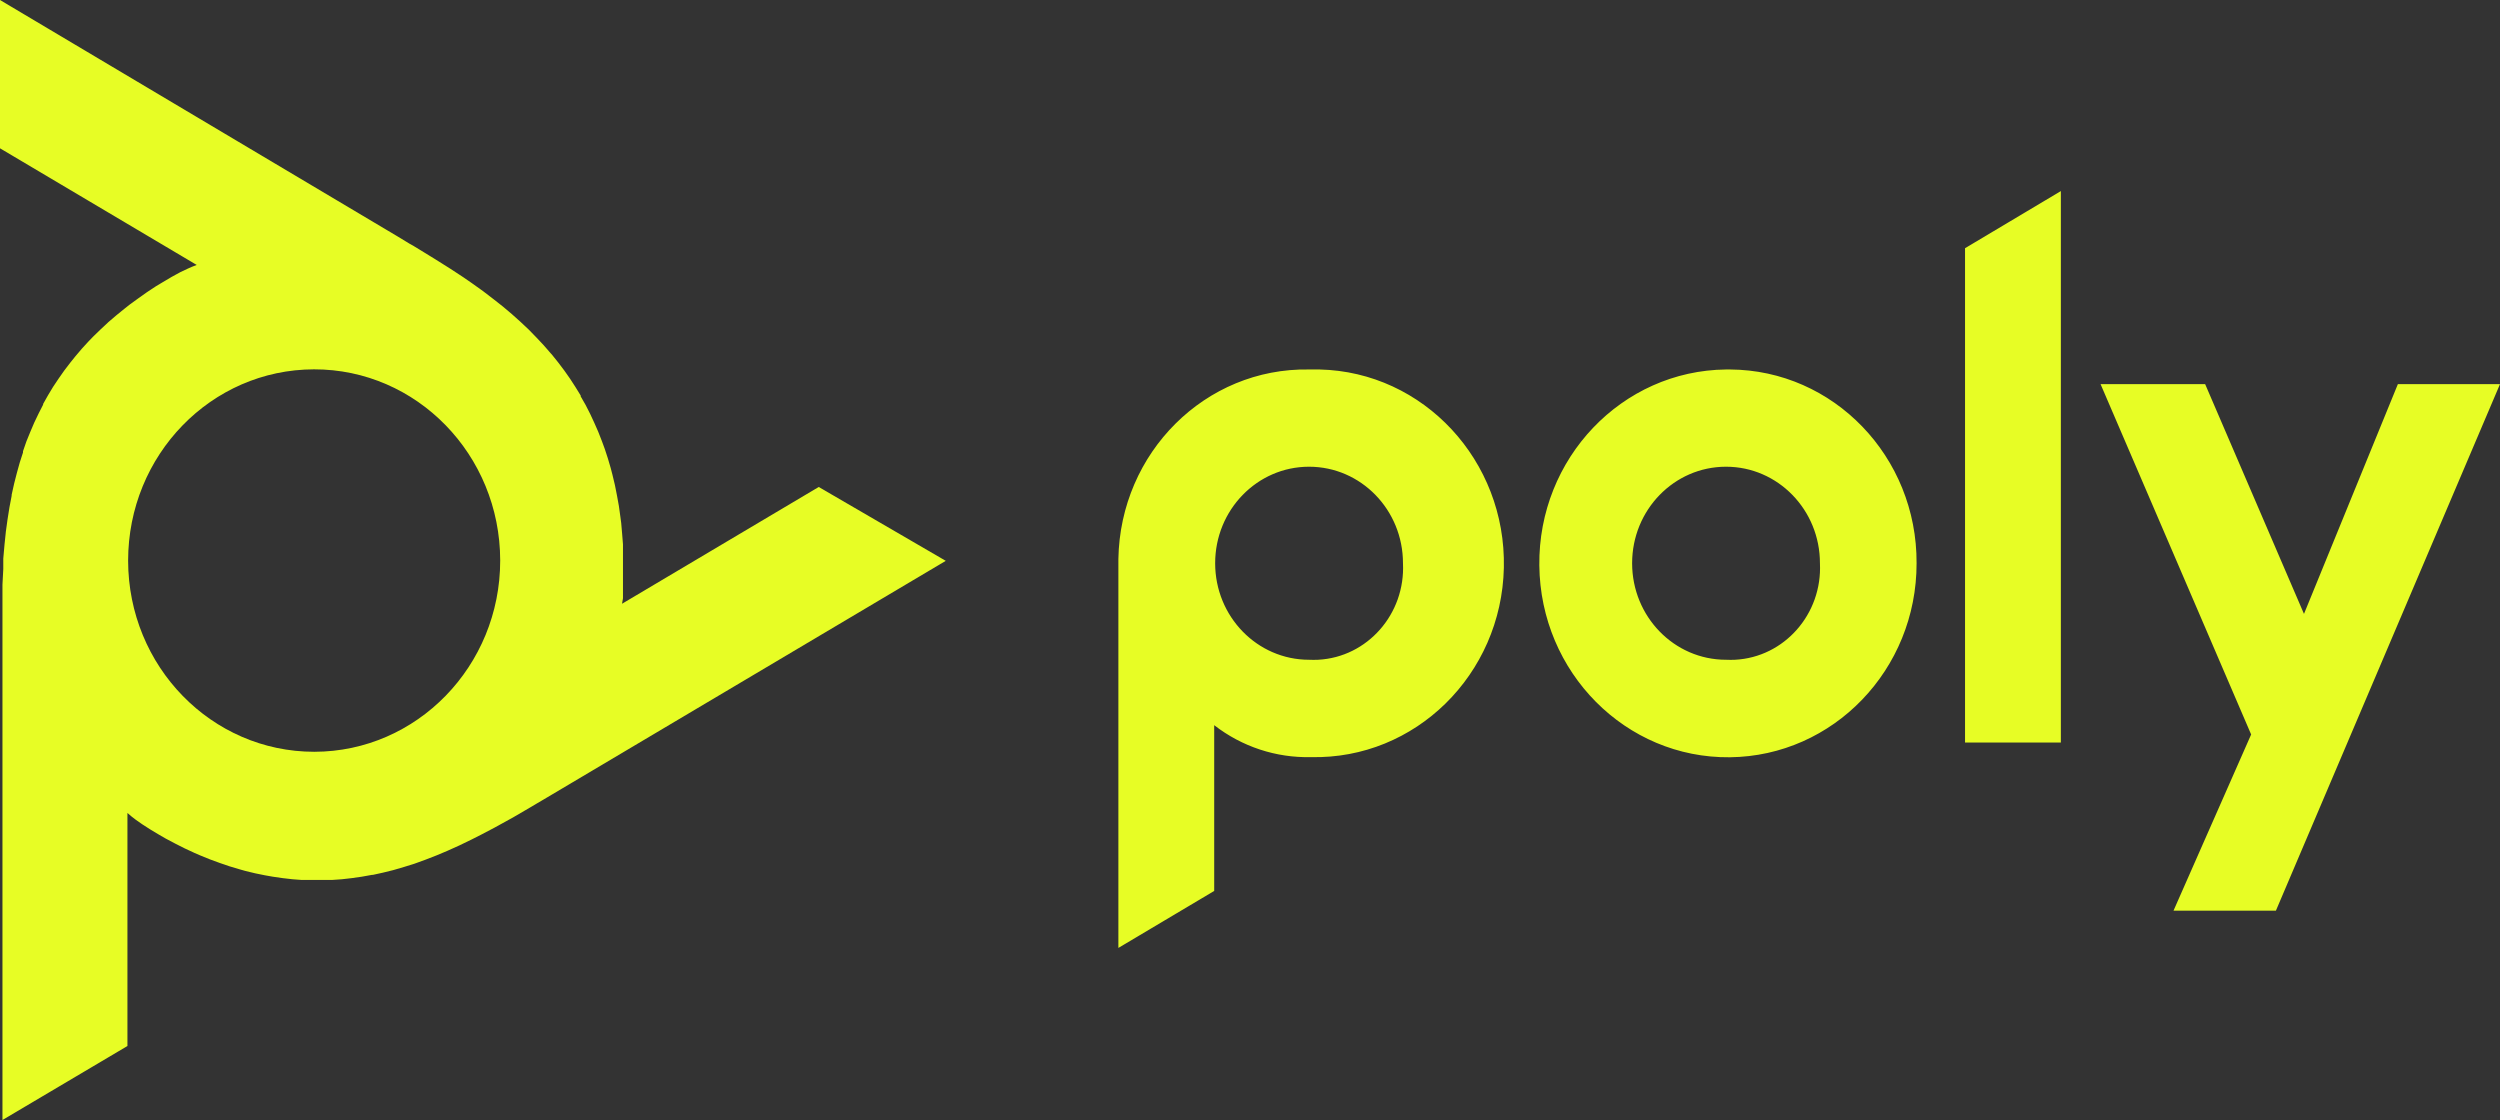 <svg xmlns="http://www.w3.org/2000/svg" width="125" height="56" viewBox="0 0 125 56" fill="none"><rect x="0" y="0" width="125" height="56" fill="#333333" stroke="none"/><g clip-path="url(#clip0_1095_520)"><path d="M65.453 18.474C60.272 18.383 56.008 22.625 55.919 27.951C55.919 28.12 55.919 28.288 55.919 28.457V47.396L60.71 44.547V36.259C62.1 37.336 63.804 37.898 65.549 37.856C70.758 37.976 75.077 33.734 75.193 28.387C75.309 23.033 71.182 18.594 65.98 18.474C65.816 18.474 65.645 18.474 65.481 18.474H65.453ZM65.453 32.988C62.859 32.988 60.758 30.828 60.758 28.162C60.758 25.495 62.859 23.336 65.453 23.336C68.047 23.336 70.149 25.495 70.149 28.162C70.272 30.701 68.369 32.861 65.905 32.988C65.754 32.995 65.604 32.995 65.453 32.988ZM98.252 12.41L103.043 9.554V37.125H98.252V12.41ZM86.302 18.474C81.093 18.531 76.911 22.914 76.966 28.267C77.02 33.621 81.285 37.92 86.493 37.863C91.668 37.807 95.836 33.48 95.829 28.162C95.856 22.836 91.681 18.503 86.5 18.474C86.438 18.474 86.377 18.474 86.315 18.474H86.302ZM86.302 32.988C83.707 32.988 81.606 30.828 81.606 28.162C81.606 25.495 83.707 23.336 86.302 23.336C88.896 23.336 90.997 25.495 90.997 28.162C91.12 30.701 89.217 32.861 86.753 32.988C86.609 32.995 86.466 32.995 86.315 32.988H86.302ZM125 19.206L113.796 45.532H108.676L112.557 36.724L105.028 19.206H110.257L115.199 30.695L119.894 19.206H125Z" fill="#E7FD25"></path><path d="M40.937 24.349L31.101 30.188L31.149 29.914V27.219L31.108 26.706L31.06 26.15L31.019 25.84L30.944 25.299L30.848 24.771L30.745 24.25L30.622 23.737L30.54 23.42L30.396 22.928L30.239 22.449L30.095 22.055L29.91 21.584L29.712 21.134L29.506 20.691L29.28 20.247L29.034 19.818V19.776L28.774 19.354L28.5 18.932L28.213 18.524L27.905 18.116L27.576 17.707L27.535 17.665L27.193 17.271L26.823 16.877L26.44 16.483L26.029 16.096L25.598 15.71L25.14 15.323L24.674 14.957L24.161 14.563L23.6 14.162L23.182 13.873L22.539 13.451L21.813 12.994L21.574 12.846L20.691 12.305L20.465 12.178L19.91 11.84L0 0V7.415L9.835 13.247L9.582 13.346L9.363 13.444L9.007 13.613L8.583 13.845L8.131 14.113L7.803 14.309L7.344 14.612L6.927 14.908L6.482 15.231L6.242 15.421L5.825 15.759L5.421 16.104L5.038 16.462L4.668 16.821L4.442 17.053L4.1 17.426L3.771 17.813L3.511 18.137L3.21 18.531L2.929 18.932L2.656 19.34L2.402 19.762L2.156 20.198V20.233L1.93 20.676L1.711 21.134L1.513 21.598L1.321 22.069L1.15 22.562V22.625L0.986 23.132L0.842 23.652L0.705 24.187L0.582 24.743V24.792L0.472 25.369L0.376 25.974L0.294 26.572L0.226 27.226L0.164 27.93V28.45L0.123 29.231V56L6.372 52.3V40.649L6.578 40.825L6.769 40.973L7.098 41.205L7.502 41.465L7.96 41.74L8.289 41.93L8.781 42.19L9.226 42.415L9.726 42.647L9.986 42.76L10.486 42.964L10.985 43.147L11.478 43.316L11.971 43.463L12.272 43.548L12.765 43.667L13.251 43.766L13.648 43.836L14.141 43.907L14.627 43.963L15.092 43.998H16.591L17.091 43.963L17.583 43.907L18.083 43.836L18.59 43.745H18.637L19.151 43.632L19.664 43.505L20.191 43.351L20.732 43.182L21.273 42.985L21.834 42.767L22.368 42.542L22.963 42.274L23.586 41.972L24.031 41.747L24.715 41.388L25.468 40.973L25.708 40.839L26.611 40.312L26.823 40.185L27.385 39.854L47.288 28.042L40.937 24.349ZM15.715 37.589C10.575 37.589 6.413 33.319 6.406 28.035C6.406 22.752 10.561 18.474 15.701 18.467C20.841 18.46 25.003 22.738 25.01 28.021C25.01 28.021 25.01 28.021 25.01 28.028C25.01 33.304 20.848 37.582 15.715 37.589Z" fill="#E7FD25"></path></g><defs><clipPath id="clip0_1095_520"><rect width="125" height="56" fill="white"></rect></clipPath></defs></svg>
